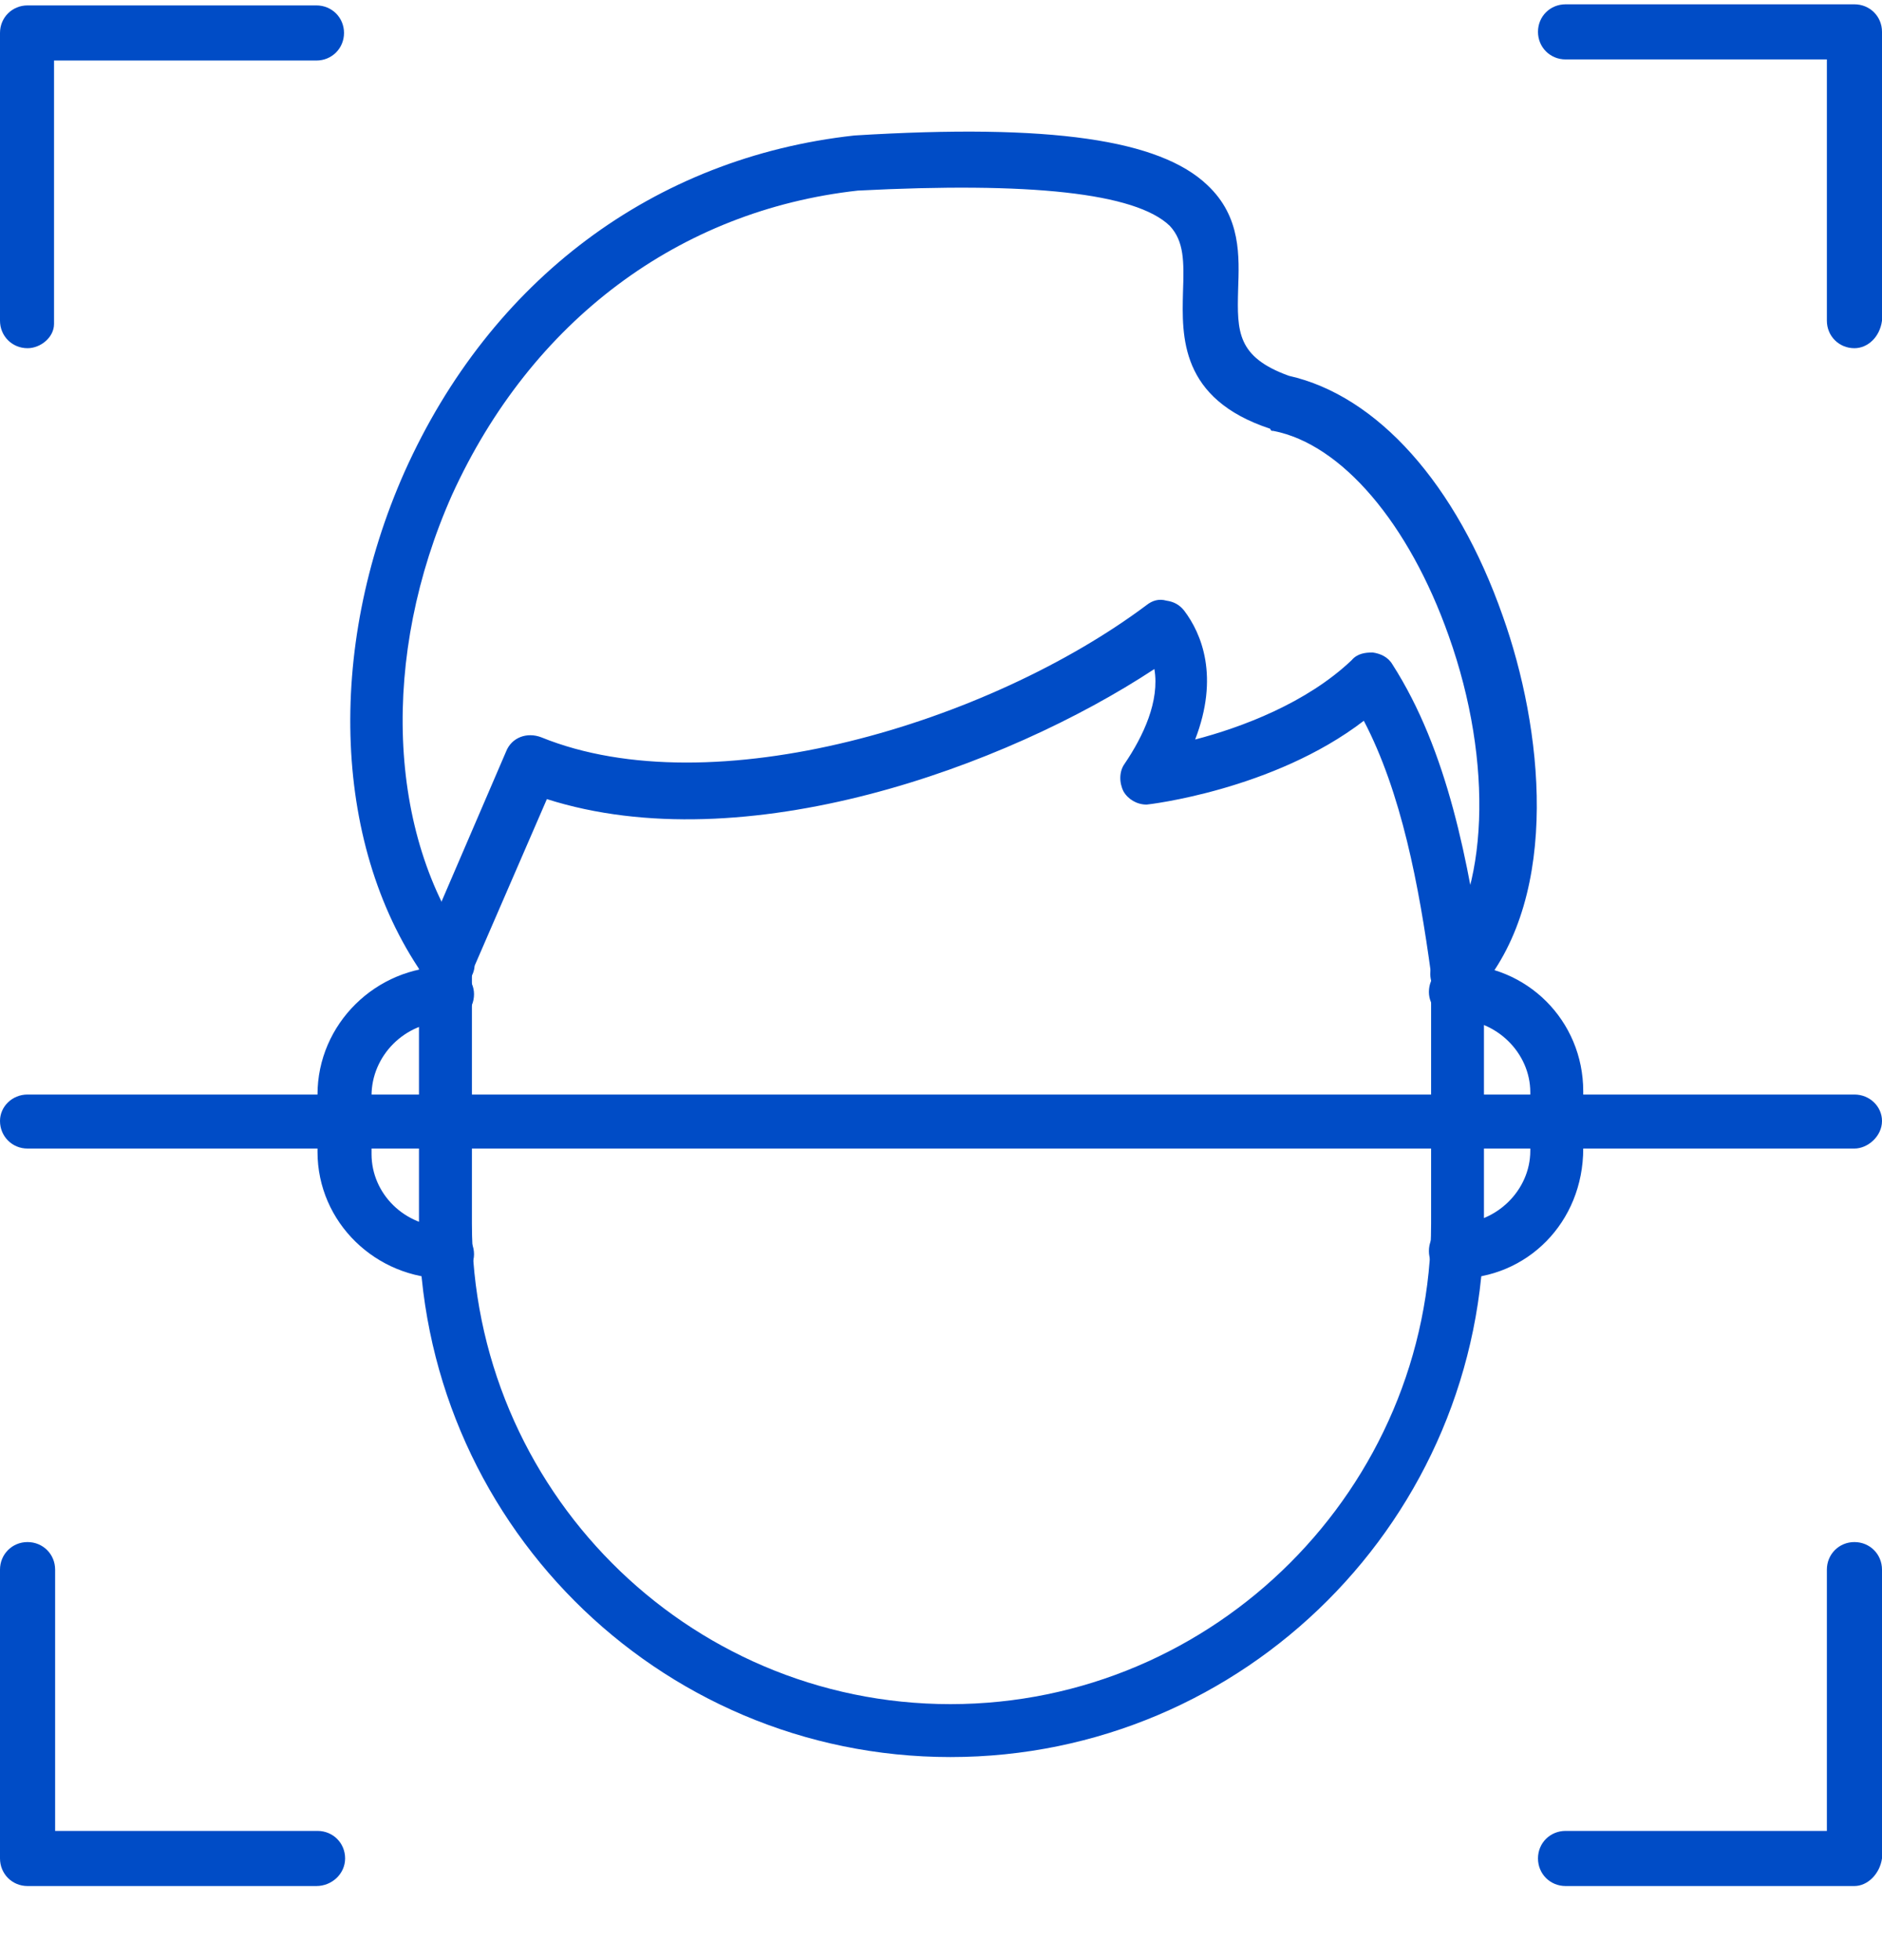 <svg xmlns="http://www.w3.org/2000/svg" width="24" height="25" viewBox="0 0 24 25" fill="none">
  <g clip-path="url(#clip0_233_1463)">
    <path fill-rule="evenodd" clip-rule="evenodd" d="M12.12 22.41C8.38 22.41 5.343 19.373 5.343 15.605V12.455C5.343 12.273 5.343 12.216 5.413 12.02C5.413 12.02 5.413 12.02 5.413 12.005L6.453 9.587C6.524 9.404 6.721 9.334 6.903 9.404C9.083 10.29 12.612 9.222 14.622 7.717C14.693 7.661 14.777 7.633 14.875 7.661C14.974 7.675 15.044 7.717 15.1 7.787C15.325 8.083 15.55 8.631 15.241 9.432C15.831 9.278 16.661 8.968 17.237 8.42C17.308 8.336 17.406 8.322 17.505 8.322C17.603 8.336 17.701 8.378 17.758 8.476C18.46 9.573 18.728 10.993 18.924 12.357V12.399V15.591C18.924 19.359 15.873 22.41 12.12 22.41ZM6.06 12.301C6.018 12.371 6.018 12.371 6.018 12.455V12.526V15.605C6.018 18.979 8.745 21.735 12.12 21.735C15.494 21.735 18.25 18.979 18.25 15.605V12.427C18.095 11.288 17.87 10.107 17.392 9.193C16.239 10.079 14.636 10.262 14.622 10.262C14.496 10.262 14.383 10.192 14.327 10.093C14.271 9.981 14.271 9.84 14.341 9.742C14.58 9.39 14.791 8.94 14.721 8.533C12.823 9.784 9.49 10.993 6.974 10.192L6.06 12.301Z" fill="#004CC6"/>
    <path fill-rule="evenodd" clip-rule="evenodd" d="M18.573 12.765C18.503 12.765 18.418 12.751 18.362 12.68C18.222 12.568 18.194 12.357 18.32 12.202C18.981 11.401 19.051 9.728 18.475 8.111C17.968 6.677 17.111 5.665 16.239 5.496C16.211 5.496 16.211 5.496 16.197 5.468C15.044 5.088 15.072 4.287 15.086 3.724C15.1 3.331 15.1 3.078 14.918 2.881C14.482 2.459 13.132 2.318 10.939 2.431C8.661 2.684 6.777 4.09 5.765 6.311C4.851 8.364 4.935 10.642 5.99 12.104C6.102 12.258 6.06 12.469 5.905 12.568C5.751 12.68 5.54 12.652 5.441 12.498C4.246 10.838 4.148 8.294 5.16 6.016C6.257 3.57 8.338 2.009 10.896 1.728C13.413 1.573 14.791 1.784 15.396 2.36C15.831 2.768 15.803 3.274 15.789 3.696C15.775 4.23 15.775 4.554 16.436 4.793C17.561 5.046 18.573 6.171 19.164 7.858C19.67 9.278 19.909 11.387 18.882 12.61C18.77 12.709 18.672 12.765 18.573 12.765Z" fill="#004CC6"/>
    <path fill-rule="evenodd" clip-rule="evenodd" d="M0.351 4.441C0.155 4.441 0 4.287 0 4.09V0.42C0 0.224 0.155 0.069 0.351 0.069H4.035C4.232 0.069 4.387 0.224 4.387 0.42C4.387 0.617 4.232 0.772 4.035 0.772H0.689V4.132C0.689 4.301 0.52 4.441 0.351 4.441Z" fill="#004CC6"/>
    <path fill-rule="evenodd" clip-rule="evenodd" d="M4.035 24.055H0.351C0.155 24.055 0 23.9 0 23.703V20.02C0 19.823 0.155 19.668 0.351 19.668C0.548 19.668 0.703 19.823 0.703 20.02V23.352H4.049C4.246 23.352 4.401 23.506 4.401 23.703C4.401 23.9 4.232 24.055 4.035 24.055Z" fill="#004CC6"/>
    <path fill-rule="evenodd" clip-rule="evenodd" d="M23.648 24.055H19.965C19.768 24.055 19.613 23.9 19.613 23.703C19.613 23.506 19.768 23.352 19.965 23.352H23.297V20.02C23.297 19.823 23.452 19.668 23.648 19.668C23.845 19.668 24 19.823 24 20.02V23.703C23.972 23.9 23.817 24.055 23.648 24.055Z" fill="#004CC6"/>
    <path fill-rule="evenodd" clip-rule="evenodd" d="M23.648 4.441C23.452 4.441 23.297 4.287 23.297 4.09V0.758H19.965C19.768 0.758 19.613 0.603 19.613 0.406C19.613 0.209 19.768 0.055 19.965 0.055H23.648C23.845 0.055 24 0.209 24 0.406V4.09C23.972 4.301 23.817 4.441 23.648 4.441Z" fill="#004CC6"/>
    <path fill-rule="evenodd" clip-rule="evenodd" d="M23.648 14.649H0.351C0.155 14.649 0 14.494 0 14.297C0 14.114 0.155 13.96 0.351 13.96H23.648C23.845 13.96 24 14.114 24 14.297C24 14.494 23.817 14.649 23.648 14.649Z" fill="#004CC6"/>
    <path fill-rule="evenodd" clip-rule="evenodd" d="M5.694 16.308C4.794 16.308 4.049 15.591 4.049 14.691V13.96C4.049 13.06 4.794 12.329 5.694 12.329C5.891 12.329 6.045 12.498 6.045 12.68C6.045 12.877 5.891 13.032 5.694 13.032C5.16 13.032 4.738 13.468 4.738 13.974V14.719C4.738 15.225 5.16 15.647 5.694 15.647C5.891 15.647 6.045 15.802 6.045 15.998C6.045 16.195 5.863 16.308 5.694 16.308Z" fill="#004CC6"/>
    <path fill-rule="evenodd" clip-rule="evenodd" d="M18.573 16.308C18.376 16.308 18.222 16.153 18.222 15.956C18.222 15.759 18.376 15.605 18.573 15.605C19.079 15.605 19.515 15.183 19.515 14.677V13.932C19.515 13.426 19.079 13.004 18.573 13.004C18.376 13.004 18.222 12.835 18.222 12.652C18.222 12.455 18.376 12.301 18.573 12.301C19.473 12.301 20.19 13.018 20.19 13.918V14.649C20.19 15.591 19.473 16.308 18.573 16.308Z" fill="#004CC6"/>
  </g>
  <defs>
    <clipPath id="clip0_233_1463">
      <rect width="24" height="24" fill="white" transform="translate(0 0.055)"/>
    </clipPath>
  </defs>
</svg>